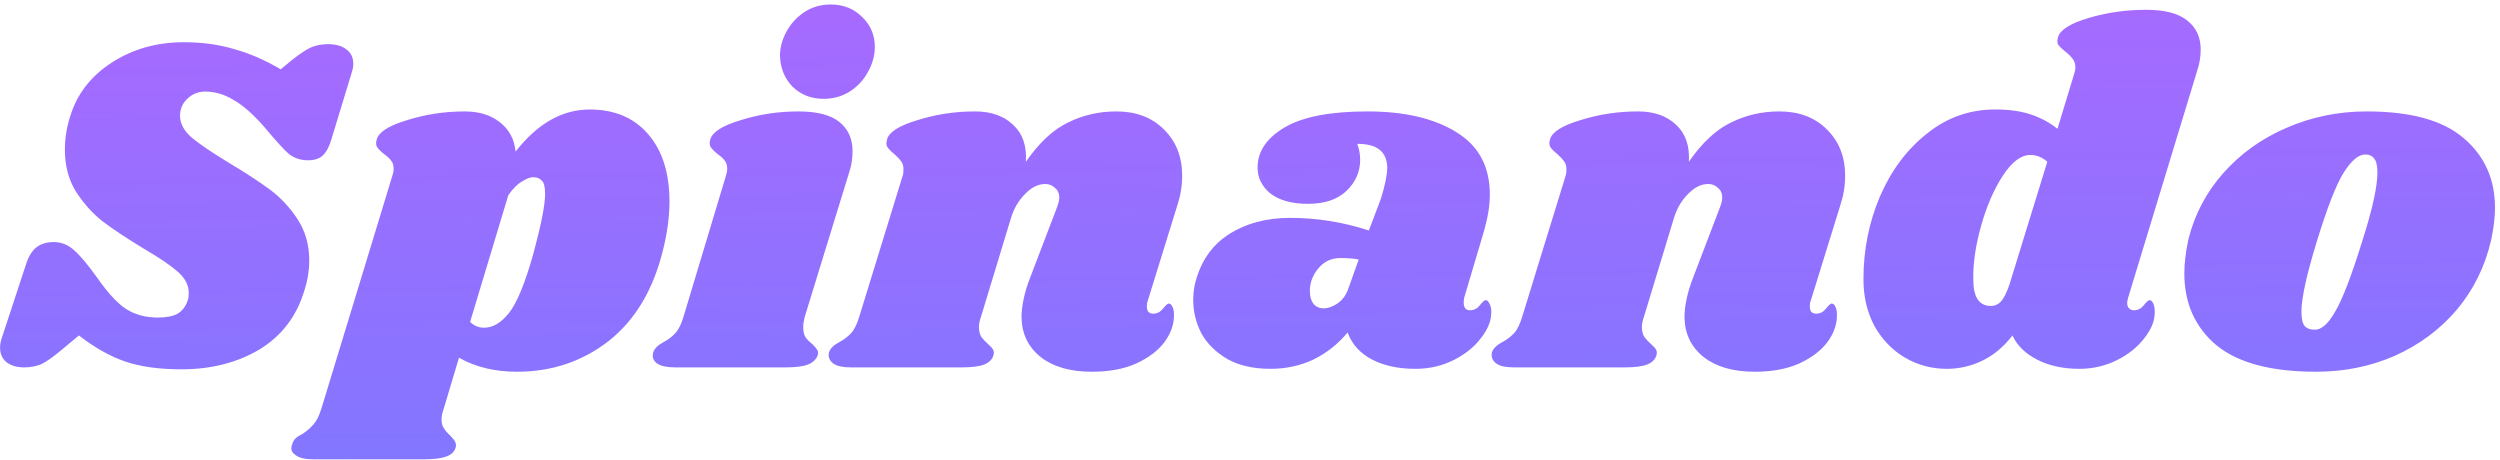 <svg width="315" height="58" viewBox="0 0 315 58" fill="none" xmlns="http://www.w3.org/2000/svg">
<path d="M23.174 5.32C25.45 5.32 27.544 5.605 29.454 6.174C31.405 6.702 33.376 7.556 35.368 8.734L36.77 7.576C37.745 6.804 38.538 6.275 39.148 5.991C39.798 5.706 40.53 5.564 41.343 5.564C42.318 5.564 43.09 5.788 43.659 6.235C44.228 6.641 44.513 7.251 44.513 8.064C44.513 8.389 44.452 8.734 44.33 9.1L41.769 17.514C41.485 18.489 41.119 19.18 40.672 19.587C40.266 19.993 39.636 20.196 38.782 20.196C37.888 20.196 37.095 19.932 36.404 19.404C35.754 18.835 34.718 17.697 33.295 15.99C31.872 14.364 30.572 13.226 29.393 12.575C28.255 11.884 27.076 11.539 25.857 11.539C24.963 11.539 24.211 11.844 23.601 12.453C22.991 13.023 22.686 13.734 22.686 14.587C22.686 15.563 23.174 16.477 24.15 17.331C25.125 18.144 26.649 19.18 28.722 20.44C30.836 21.7 32.584 22.838 33.965 23.854C35.347 24.87 36.526 26.131 37.502 27.634C38.477 29.138 38.965 30.866 38.965 32.817C38.965 34.077 38.762 35.337 38.355 36.597C37.38 39.848 35.49 42.328 32.685 44.035C29.881 45.701 26.609 46.534 22.869 46.534C20.065 46.534 17.707 46.209 15.797 45.559C13.887 44.909 11.936 43.811 9.944 42.267L7.749 44.096C6.733 44.949 5.9 45.539 5.25 45.864C4.599 46.148 3.868 46.291 3.055 46.291C2.12 46.291 1.368 46.067 0.799 45.62C0.271 45.173 0.007 44.563 0.007 43.791C0.007 43.384 0.088 42.958 0.25 42.511L3.238 33.426C3.563 32.37 4.01 31.618 4.579 31.171C5.148 30.723 5.88 30.5 6.774 30.5C7.709 30.5 8.542 30.825 9.274 31.475C10.046 32.126 11.042 33.304 12.261 35.011C13.562 36.881 14.761 38.182 15.858 38.913C16.996 39.645 18.337 40.011 19.882 40.011C20.979 40.011 21.813 39.848 22.382 39.523C22.991 39.157 23.418 38.588 23.662 37.816C23.743 37.613 23.784 37.308 23.784 36.901C23.784 35.926 23.317 35.032 22.382 34.219C21.447 33.406 20.004 32.431 18.053 31.293C15.98 30.032 14.293 28.915 12.993 27.939C11.692 26.923 10.554 25.663 9.578 24.159C8.644 22.655 8.176 20.887 8.176 18.855C8.176 17.433 8.4 16.03 8.847 14.648C9.7 11.844 11.448 9.588 14.09 7.881C16.732 6.174 19.76 5.32 23.174 5.32ZM74.293 13.795C77.422 13.795 79.882 14.831 81.67 16.904C83.458 18.977 84.353 21.802 84.353 25.379C84.353 27.289 84.088 29.301 83.56 31.414C82.341 36.454 80.064 40.295 76.732 42.937C73.399 45.539 69.537 46.839 65.148 46.839C62.343 46.839 59.904 46.25 57.832 45.071L55.881 51.595C55.718 52.042 55.637 52.469 55.637 52.875C55.637 53.322 55.738 53.688 55.942 53.972C56.145 54.298 56.409 54.602 56.734 54.887C57.059 55.212 57.263 55.476 57.344 55.68C57.466 55.883 57.486 56.127 57.405 56.411C57.242 56.94 56.856 57.305 56.246 57.509C55.637 57.752 54.702 57.874 53.442 57.874H39.48C38.423 57.874 37.672 57.691 37.224 57.326C36.737 57.001 36.594 56.574 36.798 56.045C36.879 55.72 37.021 55.456 37.224 55.253C37.428 55.05 37.712 54.867 38.078 54.704C38.688 54.298 39.175 53.871 39.541 53.424C39.907 53.017 40.232 52.347 40.517 51.412L49.418 22.208C49.54 21.843 49.601 21.538 49.601 21.294C49.601 20.847 49.499 20.501 49.296 20.257C49.093 19.973 48.788 19.688 48.382 19.404C47.975 19.079 47.691 18.794 47.528 18.55C47.365 18.306 47.345 17.981 47.467 17.575C47.711 16.64 48.991 15.827 51.308 15.136C53.625 14.404 56.043 14.039 58.563 14.039C60.352 14.039 61.815 14.486 62.953 15.38C64.132 16.274 64.802 17.514 64.965 19.099C67.729 15.563 70.838 13.795 74.293 13.795ZM67.221 31.902C68.196 28.285 68.684 25.785 68.684 24.403C68.684 23.55 68.542 23.001 68.257 22.757C68.013 22.473 67.647 22.33 67.16 22.33C66.794 22.33 66.326 22.513 65.757 22.879C65.188 23.204 64.619 23.773 64.05 24.586L59.234 40.56C59.722 41.047 60.311 41.291 61.002 41.291C62.099 41.291 63.136 40.681 64.111 39.462C65.127 38.202 66.164 35.682 67.221 31.902ZM100.595 14.039C102.952 14.039 104.68 14.486 105.777 15.38C106.874 16.274 107.423 17.493 107.423 19.038C107.423 19.973 107.281 20.867 106.996 21.721L101.387 39.95C101.265 40.438 101.204 40.864 101.204 41.23C101.204 41.759 101.306 42.185 101.509 42.511C101.712 42.795 101.997 43.08 102.363 43.364C102.647 43.649 102.851 43.892 102.972 44.096C103.094 44.258 103.115 44.482 103.033 44.766C102.83 45.295 102.424 45.681 101.814 45.925C101.204 46.169 100.27 46.291 99.01 46.291H85.109C84.052 46.291 83.28 46.128 82.792 45.803C82.304 45.437 82.142 44.97 82.304 44.401C82.467 43.913 82.894 43.486 83.585 43.12C84.194 42.795 84.703 42.409 85.109 41.962C85.515 41.515 85.861 40.803 86.145 39.828L91.45 22.208C91.572 21.843 91.632 21.538 91.632 21.294C91.632 20.847 91.531 20.501 91.328 20.257C91.124 19.973 90.82 19.688 90.413 19.404C90.007 19.079 89.722 18.794 89.56 18.55C89.397 18.306 89.377 17.981 89.499 17.575C89.743 16.64 91.023 15.827 93.34 15.136C95.656 14.404 98.075 14.039 100.595 14.039ZM104.68 0.565C106.265 0.565 107.586 1.093 108.642 2.15C109.699 3.166 110.228 4.426 110.228 5.93C110.228 6.987 109.943 8.023 109.374 9.039C108.846 10.055 108.073 10.889 107.057 11.539C106.082 12.149 104.984 12.453 103.765 12.453C102.221 12.453 100.92 11.945 99.863 10.929C98.847 9.872 98.319 8.572 98.278 7.027C98.278 6.011 98.542 5.015 99.07 4.04C99.599 3.024 100.351 2.191 101.326 1.54C102.302 0.89 103.42 0.565 104.68 0.565ZM144.626 37.877C144.545 38.04 144.504 38.283 144.504 38.609C144.504 38.893 144.565 39.117 144.687 39.279C144.85 39.442 145.053 39.523 145.297 39.523C145.785 39.523 146.191 39.32 146.516 38.913C146.882 38.466 147.126 38.243 147.248 38.243C147.451 38.243 147.614 38.385 147.736 38.67C147.858 38.913 147.919 39.218 147.919 39.584C147.959 40.763 147.573 41.921 146.76 43.059C145.947 44.157 144.748 45.071 143.163 45.803C141.619 46.494 139.749 46.839 137.554 46.839C134.871 46.839 132.738 46.23 131.152 45.01C129.567 43.75 128.754 42.084 128.714 40.011C128.714 38.507 129.08 36.82 129.811 34.95L133.164 26.171C133.368 25.643 133.469 25.216 133.469 24.891C133.469 24.363 133.286 23.956 132.92 23.672C132.595 23.346 132.189 23.184 131.701 23.184C130.807 23.184 129.953 23.61 129.14 24.464C128.328 25.277 127.738 26.293 127.372 27.512L123.592 39.95C123.43 40.397 123.349 40.824 123.349 41.23C123.349 41.718 123.45 42.124 123.653 42.45C123.857 42.734 124.141 43.039 124.507 43.364C124.791 43.608 124.995 43.831 125.117 44.035C125.239 44.238 125.259 44.482 125.178 44.766C125.015 45.295 124.629 45.681 124.019 45.925C123.41 46.169 122.454 46.291 121.154 46.291H107.253C106.196 46.291 105.444 46.128 104.997 45.803C104.51 45.437 104.327 44.97 104.449 44.401C104.611 43.913 105.038 43.486 105.729 43.12C106.339 42.795 106.847 42.409 107.253 41.962C107.66 41.515 108.005 40.803 108.29 39.828L113.716 22.208C113.797 22.005 113.838 21.721 113.838 21.355C113.838 20.908 113.736 20.562 113.533 20.318C113.37 20.074 113.086 19.77 112.679 19.404C112.273 19.079 111.988 18.794 111.826 18.55C111.663 18.306 111.643 17.981 111.765 17.575C112.009 16.64 113.289 15.827 115.606 15.136C117.922 14.404 120.341 14.039 122.861 14.039C124.893 14.039 126.499 14.608 127.677 15.746C128.856 16.843 129.384 18.388 129.262 20.379C130.929 17.981 132.697 16.335 134.567 15.441C136.436 14.506 138.469 14.039 140.663 14.039C143.143 14.039 145.134 14.79 146.638 16.294C148.183 17.798 148.955 19.749 148.955 22.147C148.955 23.407 148.752 24.647 148.345 25.866L144.626 37.877ZM172.295 14.039C176.969 14.039 180.708 14.912 183.513 16.66C186.317 18.367 187.72 20.989 187.72 24.525C187.72 25.866 187.476 27.39 186.988 29.098L184.488 37.511C184.448 37.674 184.427 37.877 184.427 38.121C184.427 38.771 184.691 39.096 185.22 39.096C185.708 39.096 186.114 38.893 186.439 38.487C186.805 38.04 187.049 37.816 187.171 37.816C187.374 37.816 187.537 37.958 187.659 38.243C187.821 38.527 187.902 38.852 187.902 39.218C187.943 40.316 187.516 41.433 186.622 42.572C185.769 43.71 184.61 44.644 183.147 45.376C181.684 46.108 180.078 46.473 178.33 46.473C176.217 46.473 174.408 46.087 172.904 45.315C171.4 44.543 170.364 43.405 169.795 41.901C168.576 43.364 167.133 44.502 165.466 45.315C163.8 46.087 162.011 46.473 160.101 46.473C157.947 46.473 156.138 46.067 154.675 45.254C153.212 44.401 152.114 43.323 151.383 42.023C150.692 40.681 150.346 39.279 150.346 37.816C150.346 37.166 150.407 36.536 150.529 35.926C151.18 33.121 152.582 31.008 154.736 29.585C156.931 28.163 159.532 27.451 162.54 27.451C165.913 27.451 169.226 27.98 172.478 29.037L174.002 25.013C174.53 23.306 174.794 21.985 174.794 21.05C174.754 20.074 174.429 19.343 173.819 18.855C173.209 18.367 172.274 18.123 171.014 18.123C171.258 18.774 171.38 19.444 171.38 20.135C171.38 21.639 170.811 22.94 169.673 24.037C168.535 25.135 166.909 25.683 164.796 25.683C162.804 25.683 161.239 25.257 160.101 24.403C159.004 23.509 158.455 22.412 158.455 21.111C158.455 19.079 159.593 17.392 161.869 16.05C164.145 14.709 167.62 14.039 172.295 14.039ZM168.88 32.512C167.742 32.512 166.808 32.959 166.076 33.853C165.385 34.707 165.04 35.642 165.04 36.658C165.04 37.308 165.182 37.836 165.466 38.243C165.791 38.649 166.239 38.852 166.808 38.852C167.336 38.852 167.905 38.649 168.515 38.243C169.165 37.796 169.632 37.145 169.917 36.292L171.197 32.695C170.506 32.573 169.734 32.512 168.88 32.512ZM228.159 37.877C228.078 38.04 228.037 38.283 228.037 38.609C228.037 38.893 228.098 39.117 228.22 39.279C228.383 39.442 228.586 39.523 228.83 39.523C229.318 39.523 229.724 39.32 230.049 38.913C230.415 38.466 230.659 38.243 230.781 38.243C230.984 38.243 231.147 38.385 231.269 38.67C231.391 38.913 231.451 39.218 231.451 39.584C231.492 40.763 231.106 41.921 230.293 43.059C229.48 44.157 228.281 45.071 226.696 45.803C225.151 46.494 223.282 46.839 221.087 46.839C218.404 46.839 216.271 46.23 214.685 45.01C213.1 43.75 212.287 42.084 212.247 40.011C212.247 38.507 212.612 36.82 213.344 34.95L216.697 26.171C216.901 25.643 217.002 25.216 217.002 24.891C217.002 24.363 216.819 23.956 216.453 23.672C216.128 23.346 215.722 23.184 215.234 23.184C214.34 23.184 213.486 23.61 212.673 24.464C211.861 25.277 211.271 26.293 210.905 27.512L207.125 39.95C206.963 40.397 206.881 40.824 206.881 41.23C206.881 41.718 206.983 42.124 207.186 42.45C207.39 42.734 207.674 43.039 208.04 43.364C208.324 43.608 208.528 43.831 208.65 44.035C208.771 44.238 208.792 44.482 208.711 44.766C208.548 45.295 208.162 45.681 207.552 45.925C206.942 46.169 205.987 46.291 204.687 46.291H190.786C189.729 46.291 188.977 46.128 188.53 45.803C188.042 45.437 187.86 44.97 187.981 44.401C188.144 43.913 188.571 43.486 189.262 43.12C189.871 42.795 190.38 42.409 190.786 41.962C191.192 41.515 191.538 40.803 191.822 39.828L197.249 22.208C197.33 22.005 197.371 21.721 197.371 21.355C197.371 20.908 197.269 20.562 197.066 20.318C196.903 20.074 196.619 19.77 196.212 19.404C195.806 19.079 195.521 18.794 195.359 18.55C195.196 18.306 195.176 17.981 195.298 17.575C195.541 16.64 196.822 15.827 199.139 15.136C201.455 14.404 203.874 14.039 206.394 14.039C208.426 14.039 210.031 14.608 211.21 15.746C212.389 16.843 212.917 18.388 212.795 20.379C214.462 17.981 216.23 16.335 218.1 15.441C219.969 14.506 222.001 14.039 224.196 14.039C226.676 14.039 228.667 14.79 230.171 16.294C231.716 17.798 232.488 19.749 232.488 22.147C232.488 23.407 232.285 24.647 231.878 25.866L228.159 37.877ZM268.143 37.511C268.062 37.836 268.021 38.06 268.021 38.182C268.021 38.466 268.102 38.69 268.265 38.852C268.428 39.015 268.631 39.096 268.875 39.096C269.362 39.096 269.769 38.893 270.094 38.487C270.46 38.04 270.704 37.816 270.826 37.816C271.029 37.816 271.192 37.958 271.313 38.243C271.435 38.527 271.496 38.852 271.496 39.218C271.537 40.316 271.11 41.433 270.216 42.572C269.362 43.71 268.204 44.644 266.741 45.376C265.278 46.108 263.692 46.473 261.985 46.473C259.953 46.473 258.185 46.087 256.681 45.315C255.177 44.543 254.141 43.527 253.572 42.267C252.474 43.689 251.214 44.746 249.792 45.437C248.369 46.128 246.865 46.473 245.28 46.473C243.411 46.473 241.663 46.006 240.037 45.071C238.452 44.136 237.172 42.815 236.196 41.108C235.261 39.361 234.794 37.389 234.794 35.194C234.794 31.496 235.485 28.02 236.867 24.769C238.289 21.477 240.261 18.835 242.781 16.843C245.301 14.811 248.166 13.795 251.377 13.795C253.125 13.795 254.608 13.998 255.828 14.404C257.088 14.811 258.226 15.421 259.242 16.233L261.315 9.405C261.437 9.039 261.498 8.734 261.498 8.491C261.498 8.043 261.376 7.678 261.132 7.393C260.929 7.109 260.644 6.824 260.278 6.54C259.872 6.214 259.567 5.93 259.364 5.686C259.201 5.442 259.181 5.117 259.303 4.711C259.547 3.776 260.827 2.963 263.144 2.272C265.461 1.581 267.879 1.235 270.399 1.235C272.756 1.235 274.484 1.682 275.581 2.577C276.719 3.471 277.288 4.69 277.288 6.235C277.288 7.129 277.146 8.003 276.862 8.856L268.143 37.511ZM257.962 20.379C257.311 19.81 256.6 19.526 255.828 19.526C254.649 19.526 253.491 20.4 252.352 22.147C251.214 23.895 250.3 26.009 249.609 28.488C248.918 30.967 248.593 33.203 248.633 35.194C248.633 37.43 249.365 38.548 250.828 38.548C251.357 38.548 251.804 38.344 252.17 37.938C252.535 37.491 252.881 36.78 253.206 35.804L257.962 20.379ZM298.212 14.039C303.74 14.039 307.804 15.156 310.406 17.392C313.048 19.627 314.369 22.554 314.369 26.171C314.369 27.39 314.206 28.752 313.881 30.256C313.109 33.589 311.666 36.515 309.552 39.035C307.439 41.515 304.837 43.445 301.748 44.827C298.7 46.169 295.387 46.839 291.811 46.839C286.161 46.839 281.974 45.721 279.251 43.486C276.569 41.21 275.227 38.202 275.227 34.463C275.227 33.203 275.39 31.8 275.715 30.256C276.487 27.086 277.951 24.281 280.105 21.843C282.3 19.363 284.962 17.453 288.091 16.111C291.262 14.73 294.635 14.039 298.212 14.039ZM298.029 19.465C297.176 19.465 296.261 20.237 295.286 21.782C294.351 23.285 293.233 26.151 291.932 30.378C290.632 34.605 289.981 37.572 289.981 39.279C289.981 40.173 290.124 40.783 290.408 41.108C290.693 41.393 291.079 41.535 291.567 41.535C292.42 41.616 293.294 40.885 294.188 39.34C295.123 37.796 296.281 34.788 297.663 30.317C298.923 26.374 299.553 23.509 299.553 21.721C299.553 20.867 299.411 20.278 299.127 19.953C298.883 19.627 298.517 19.465 298.029 19.465Z" fill="url(#paint0_linear_8239_3142)"/>
<defs>
<linearGradient id="paint0_linear_8239_3142" x1="158.586" y1="-31.465" x2="160.158" y2="83.503" gradientUnits="userSpaceOnUse">
<stop stop-color="#BB63FF"/>
<stop offset="1" stop-color="#717CFF"/>
</linearGradient>
</defs>
</svg>
